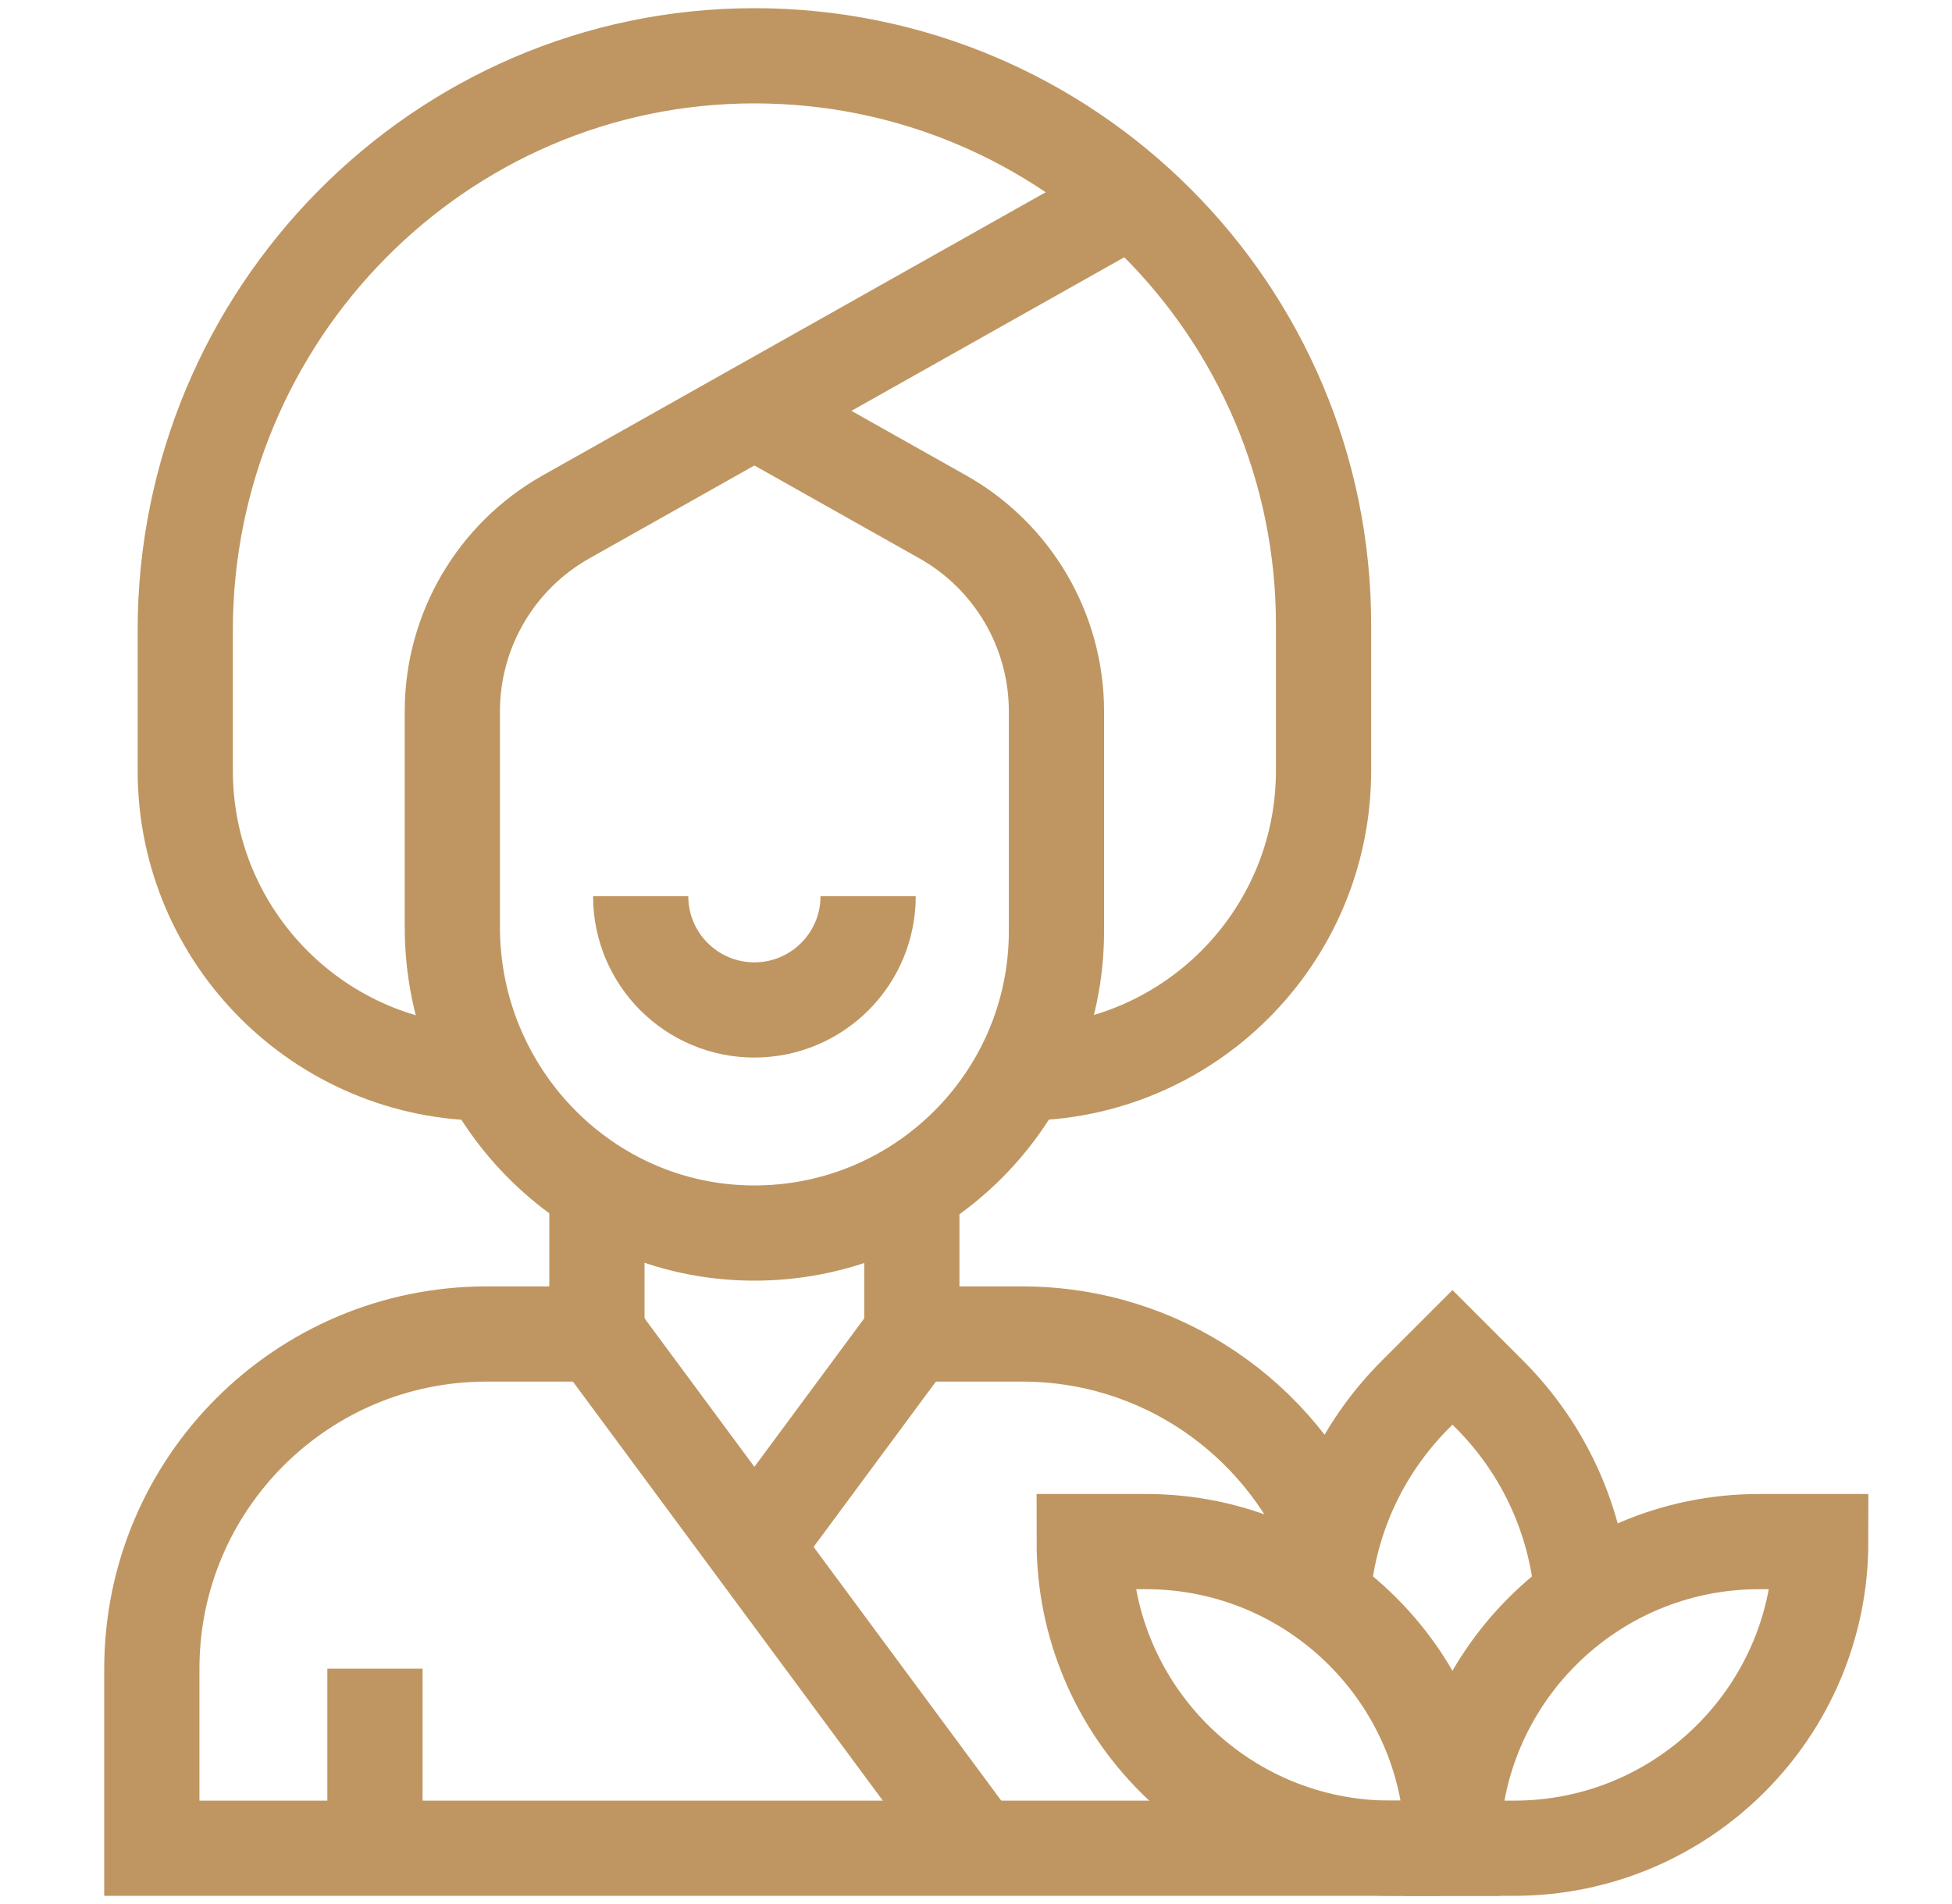 <svg xmlns="http://www.w3.org/2000/svg" width="41" height="40" viewBox="0 0 41 40" fill="none"><g clip-path="url(#clip0_2020_6298)"><path d="M10.269 22.545H10.246C6.736 22.545 3.891 19.7 3.891 16.189V13.241C3.891 6.622 9.221 1.175 15.839 1.172C22.444 1.169 27.8 6.522 27.8 13.127V16.19C27.8 19.7 24.954 22.545 21.444 22.545" stroke="#BF9661" stroke-width="2" stroke-miterlimit="10"></path><path d="M30.261 38.828H3.189V35.056C3.189 31.173 6.337 28.025 10.22 28.025H12.538V25.123" stroke="#BF9661" stroke-width="2" stroke-miterlimit="10"></path><path d="M19.152 25.123V28.025H21.47C24.383 28.025 26.881 29.796 27.949 32.319" stroke="#BF9661" stroke-width="2" stroke-miterlimit="10"></path><path d="M7.876 35.056V38.828" stroke="#BF9661" stroke-width="2" stroke-miterlimit="10"></path><path d="M15.845 8.631L19.802 10.859C21.277 11.69 22.19 13.251 22.19 14.944V19.56C22.19 23.08 19.323 25.93 15.797 25.904C12.299 25.878 9.501 22.978 9.501 19.48V14.944C9.501 13.251 10.414 11.69 11.889 10.859L23.424 4.364" stroke="#BF9661" stroke-width="2" stroke-miterlimit="10"></path><path d="M18.234 18.828C18.234 20.147 17.164 21.217 15.845 21.217C14.526 21.217 13.457 20.147 13.457 18.828" stroke="#BF9661" stroke-width="2" stroke-miterlimit="10"></path><path d="M20.519 38.819L12.538 28.025" stroke="#BF9661" stroke-width="2" stroke-miterlimit="10"></path><path d="M15.845 32.498L19.153 28.025" stroke="#BF9661" stroke-width="2" stroke-miterlimit="10"></path><path d="M27.78 33.565C27.892 32.006 28.544 30.479 29.736 29.288L30.508 28.516L31.28 29.288C32.468 30.476 33.12 31.999 33.235 33.553" stroke="#BF9661" stroke-width="2" stroke-miterlimit="10"></path><path d="M30.508 38.828H29.214C25.657 38.828 22.773 35.944 22.773 32.386H24.066C27.624 32.386 30.508 35.27 30.508 38.828Z" stroke="#BF9661" stroke-width="2" stroke-miterlimit="10"></path><path d="M30.508 38.828H31.801C35.359 38.828 38.243 35.944 38.243 32.386H36.95C33.392 32.386 30.508 35.27 30.508 38.828Z" stroke="#BF9661" stroke-width="2" stroke-miterlimit="10"></path></g><defs><clipPath id="clip0_2020_6298"><rect width="40" height="40" fill="white" transform="translate(0.716 6.10352e-05)"></rect></clipPath></defs></svg>
